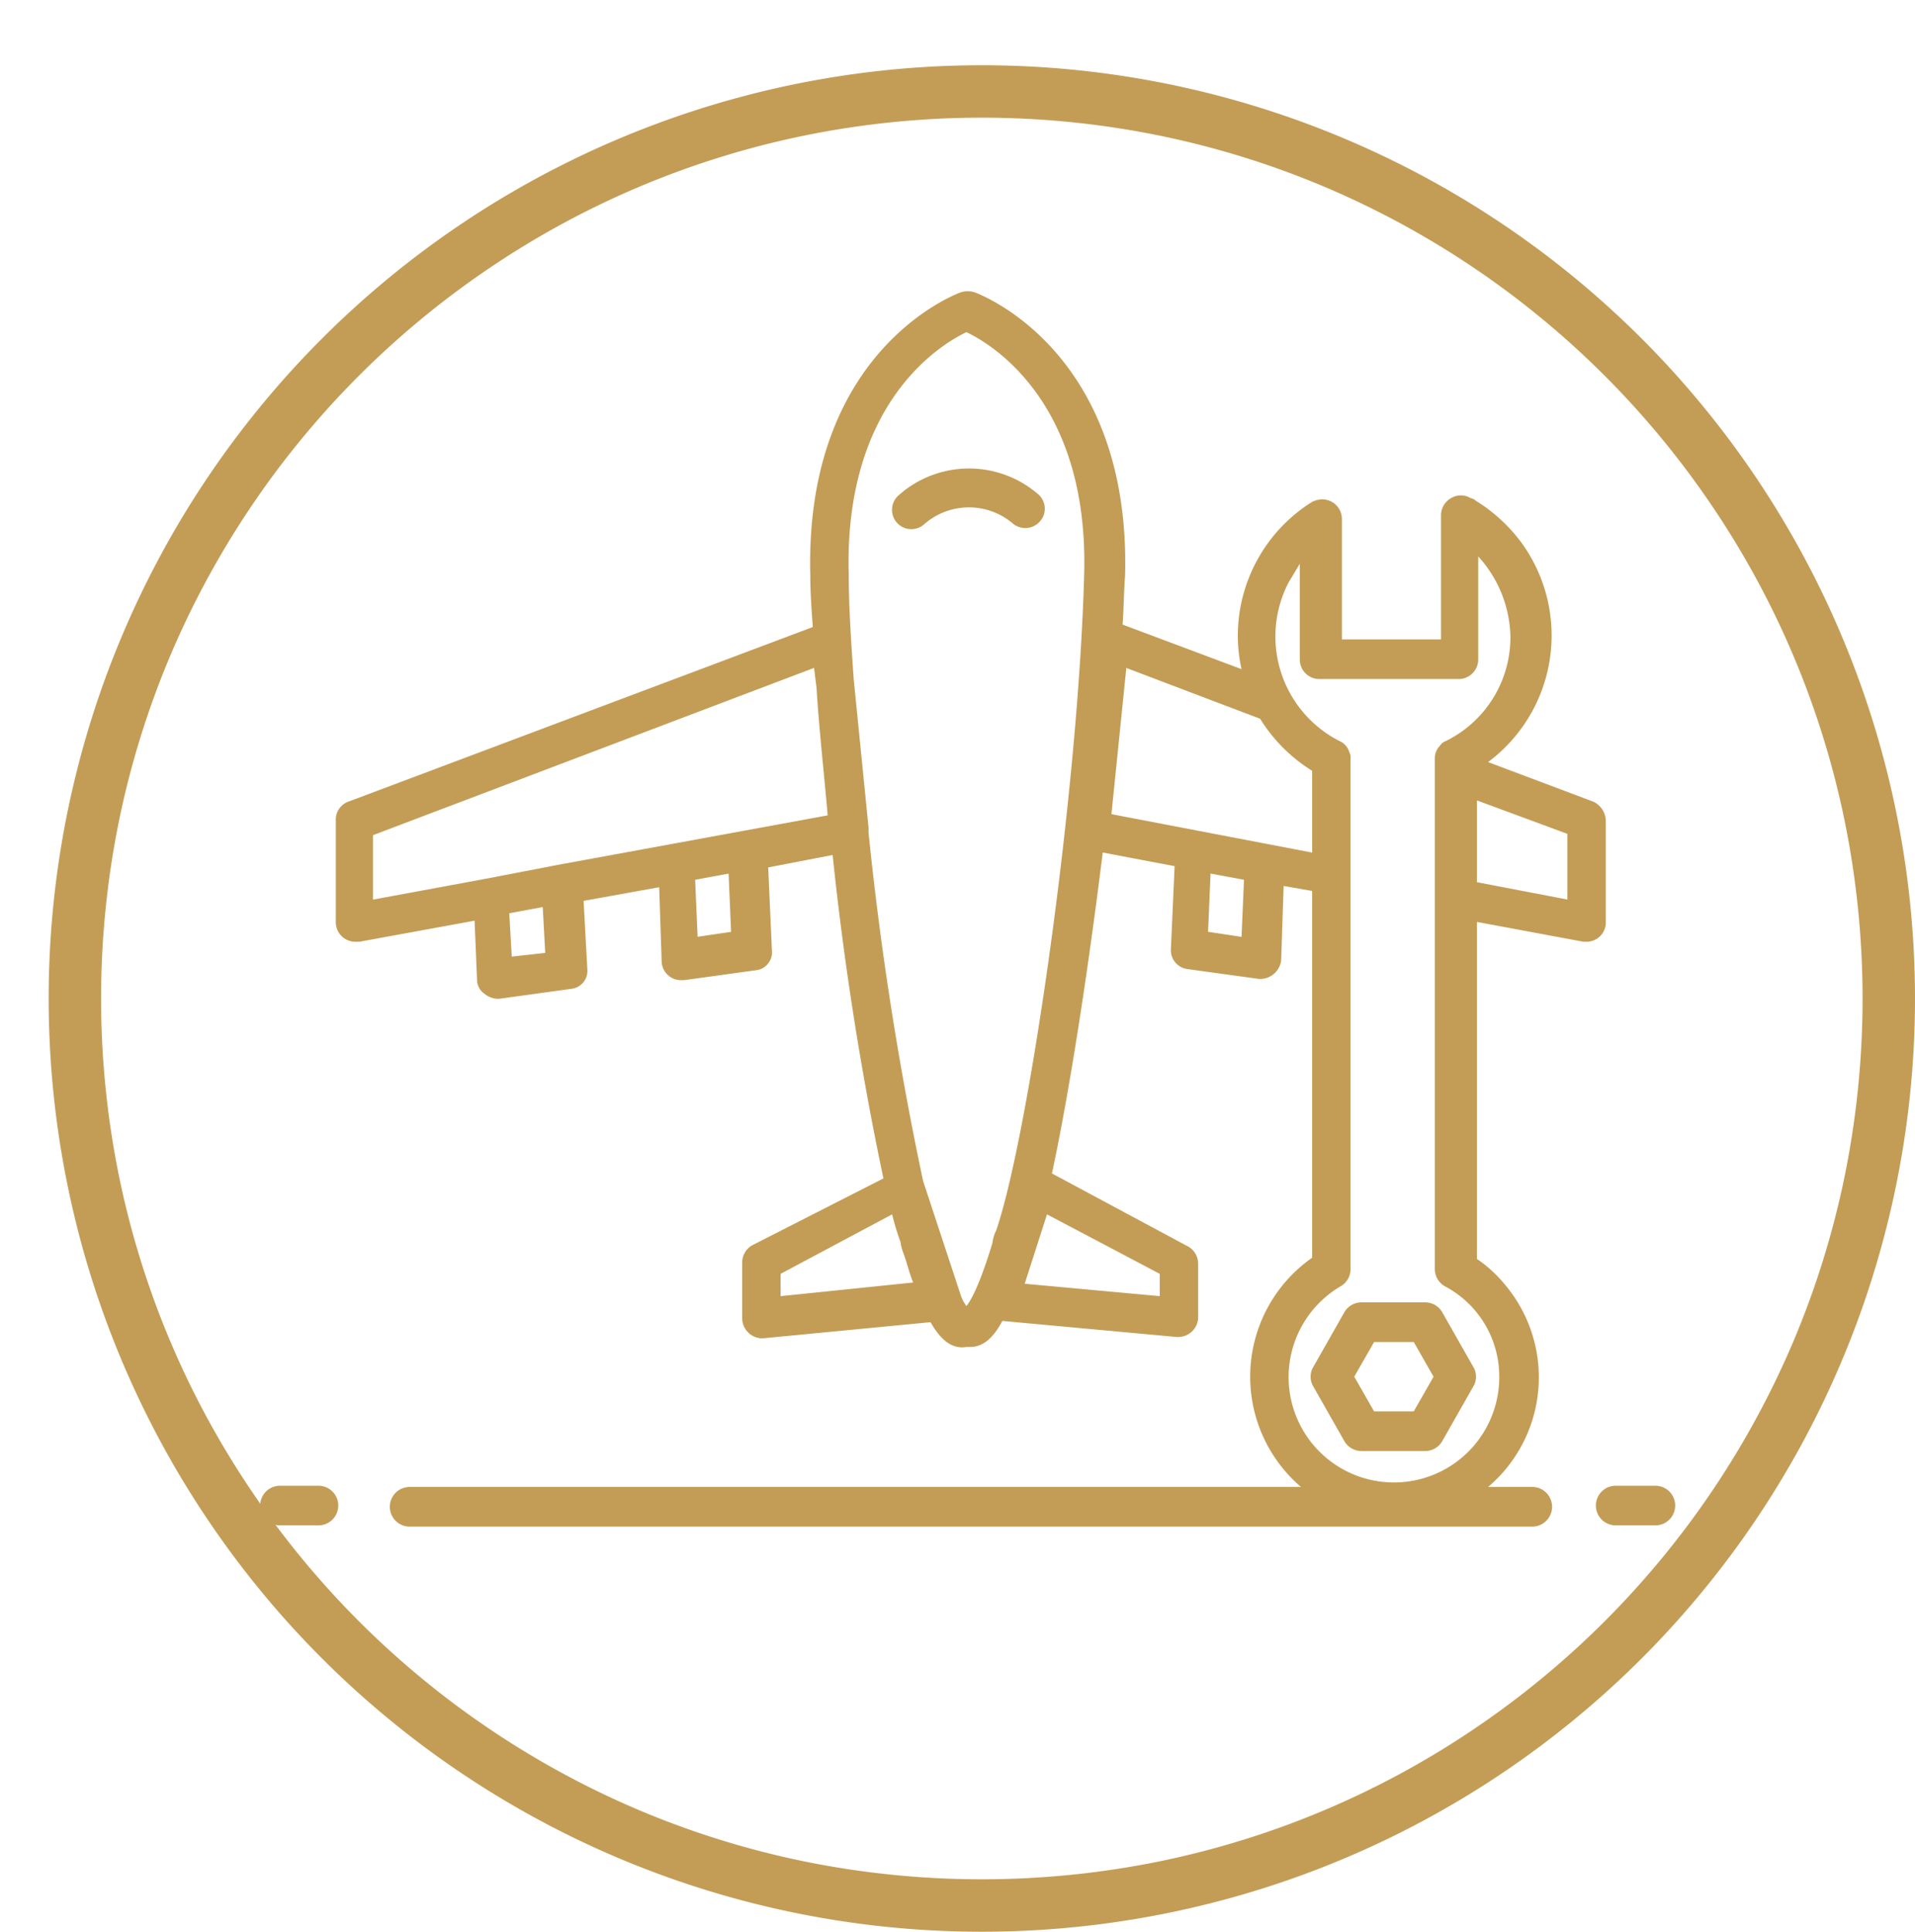 <svg xmlns="http://www.w3.org/2000/svg" xmlns:xlink="http://www.w3.org/1999/xlink" width="182.641" height="184.224" viewBox="0 0 182.641 184.224"><defs><clipPath id="a"><rect width="177.258" height="177.258" fill="#c39d56"/></clipPath></defs><g transform="translate(-1114.359 -5304.805)"><path d="M89,5A84.647,84.647,0,0,0,72.066,6.707,83.512,83.512,0,0,0,42.038,19.343,84.26,84.26,0,0,0,11.6,56.3,83.543,83.543,0,0,0,6.707,72.066a84.868,84.868,0,0,0,0,33.868,83.512,83.512,0,0,0,12.636,30.027A84.26,84.26,0,0,0,56.3,166.4a83.543,83.543,0,0,0,15.761,4.892,84.868,84.868,0,0,0,33.868,0,83.512,83.512,0,0,0,30.027-12.636A84.26,84.26,0,0,0,166.4,121.7a83.542,83.542,0,0,0,4.892-15.761,84.868,84.868,0,0,0,0-33.868,83.512,83.512,0,0,0-12.636-30.027A84.26,84.26,0,0,0,121.7,11.6a83.542,83.542,0,0,0-15.761-4.892A84.647,84.647,0,0,0,89,5m0-5A89,89,0,1,1,0,89,89,89,0,0,1,89,0Z" transform="translate(1119 5311.028)" fill="#c39d56"/><g transform="translate(1114.359 5304.805)"><g transform="translate(0 0)"><g transform="translate(0 0)"><g transform="translate(0 0)"><g clip-path="url(#a)"><g transform="translate(24.816 27.771)"><path d="M242.608,40.4a1.84,1.84,0,1,0,2.482,2.718h0a6.469,6.469,0,0,1,8.508,0,1.866,1.866,0,0,0,2.6-.355,1.819,1.819,0,0,0-.236-2.482,10.087,10.087,0,0,0-13.353.118" transform="translate(-181.75 -20.906)" fill="#c39d56"/><path d="M196.571,119.907h-3.663a1.891,1.891,0,1,0,0,3.782h3.663a1.891,1.891,0,1,0,0-3.782" transform="translate(-191.017 -5.989)" fill="#c39d56"/><path d="M304.489,119.907h-3.782a1.891,1.891,0,1,0,0,3.782h3.782a1.891,1.891,0,0,0,0-3.782" transform="translate(-171.427 -5.989)" fill="#c39d56"/><path d="M318.244,83.657v-9.69a2.069,2.069,0,0,0-1.182-1.773l-10.045-3.782A15.057,15.057,0,0,0,310.208,47.5a15.71,15.71,0,0,0-4.372-4.018.9.9,0,0,0-.473-.236,1.814,1.814,0,0,0-1.891,0,1.886,1.886,0,0,0-.945,1.654V56.713h-9.454V45.251a1.867,1.867,0,0,0-1.891-1.891,2.226,2.226,0,0,0-.945.236,15.076,15.076,0,0,0-7.09,12.763,14.667,14.667,0,0,0,.355,3.191L272.157,55.3c.118-1.536.118-3.191.236-4.609.591-21.389-13.708-26.825-14.3-27.062a2.186,2.186,0,0,0-1.418,0c-.591.236-14.89,5.672-14.3,27.062,0,1.536.118,3.191.236,4.845L198.3,72.194a1.819,1.819,0,0,0-1.182,1.773v9.69a1.867,1.867,0,0,0,1.891,1.891h.355l10.99-2.009.236,5.672a1.633,1.633,0,0,0,.709,1.3,2.1,2.1,0,0,0,1.182.473h.236l6.854-.945a1.721,1.721,0,0,0,1.536-1.891l-.355-6.5,7.208-1.3.236,7.09a1.844,1.844,0,0,0,1.891,1.773h.236l6.854-.945a1.721,1.721,0,0,0,1.536-1.891l-.355-7.918,6.145-1.182a300.771,300.771,0,0,0,4.845,30.843L236.823,114.5a1.886,1.886,0,0,0-.945,1.654v5.318a1.926,1.926,0,0,0,1.773,1.891h.236l15.953-1.536c.945,1.654,2.009,2.6,3.427,2.363h.355c1.3,0,2.245-.945,3.072-2.482l16.662,1.536h.118a1.926,1.926,0,0,0,1.891-1.773h0v-5.2a1.886,1.886,0,0,0-.945-1.654l-13-6.972c1.654-7.681,3.427-19.144,4.845-30.607l6.854,1.3-.354,7.918a1.811,1.811,0,0,0,1.536,1.891l6.854.945h.236a2.019,2.019,0,0,0,1.891-1.773l.236-7.09,2.718.473v34.979a13.842,13.842,0,0,0-1.064,21.862H204.207a1.891,1.891,0,1,0,0,3.781H311.272a1.891,1.891,0,0,0,0-3.781h-4.254a13.711,13.711,0,0,0,1.536-19.38,12.388,12.388,0,0,0-2.6-2.363V83.657l10.163,1.891h.355a1.844,1.844,0,0,0,1.773-1.891h0M213.9,86.966l-.236-4.136,3.191-.591.236,4.372Zm17.726-1.891-.236-5.436,3.191-.591.236,5.554ZM218.27,78.221l-6.736,1.3L200.662,81.53V75.385l42.069-15.953.236,1.891c.236,3.9.709,8.036,1.064,12.172Zm21.271,41.124v-2.127l10.636-5.672a25.876,25.876,0,0,0,.827,2.718v.118a4.818,4.818,0,0,0,.236.827c.355.945.591,2.009.945,2.836Zm36.161-2.127v2.127l-12.881-1.182,2.127-6.618Zm-15.6-4.136a3.483,3.483,0,0,0-.355,1.182c-1.182,3.9-2.009,5.436-2.482,6.027a3.7,3.7,0,0,1-.591-1.182l-3.545-10.754a312.971,312.971,0,0,1-5.2-33.206v-.473L246.513,60.5c-.236-3.427-.473-6.854-.473-9.926-.473-16.426,8.745-21.98,11.226-23.162,2.482,1.182,11.7,6.736,11.226,23.162-.591,21.153-5.318,53.532-8.39,62.513m23.4-28.007L280.31,84.6l.236-5.554,3.191.591Zm-12.408-11.7,1.418-13.944,12.763,4.845a15.321,15.321,0,0,0,4.963,4.963v7.8Zm36.988,53.65a10.045,10.045,0,1,1-15.126-8.627,1.886,1.886,0,0,0,.945-1.654V68.058a1.065,1.065,0,0,0-.118-.591,1.677,1.677,0,0,0-.945-1.064,11.188,11.188,0,0,1-4.845-15.126l1.064-1.773v9.1a1.867,1.867,0,0,0,1.891,1.891h13.235a1.867,1.867,0,0,0,1.891-1.891V48.8a11.679,11.679,0,0,1,3.072,7.681A11.024,11.024,0,0,1,303,66.4a1.18,1.18,0,0,0-.591.473,1.693,1.693,0,0,0-.473,1.182v48.687a1.886,1.886,0,0,0,.945,1.654,9.722,9.722,0,0,1,5.2,8.627m6.5-45.5-8.627-1.654v-7.8l8.627,3.191Z" transform="translate(-189.908 -23.507)" fill="#c39d56"/><path d="M286.693,105.107h-6.027a1.886,1.886,0,0,0-1.654.945l-2.954,5.2a1.814,1.814,0,0,0,0,1.891l2.954,5.2a1.886,1.886,0,0,0,1.654.945h6.027a1.886,1.886,0,0,0,1.654-.945l2.954-5.2a1.813,1.813,0,0,0,0-1.891l-2.954-5.2a1.886,1.886,0,0,0-1.654-.945m-1.064,10.4h-3.782l-1.891-3.309,1.891-3.309h3.782l1.891,3.309Z" transform="translate(-175.611 -8.678)" fill="#c39d56"/></g></g></g></g></g></g></g></svg>